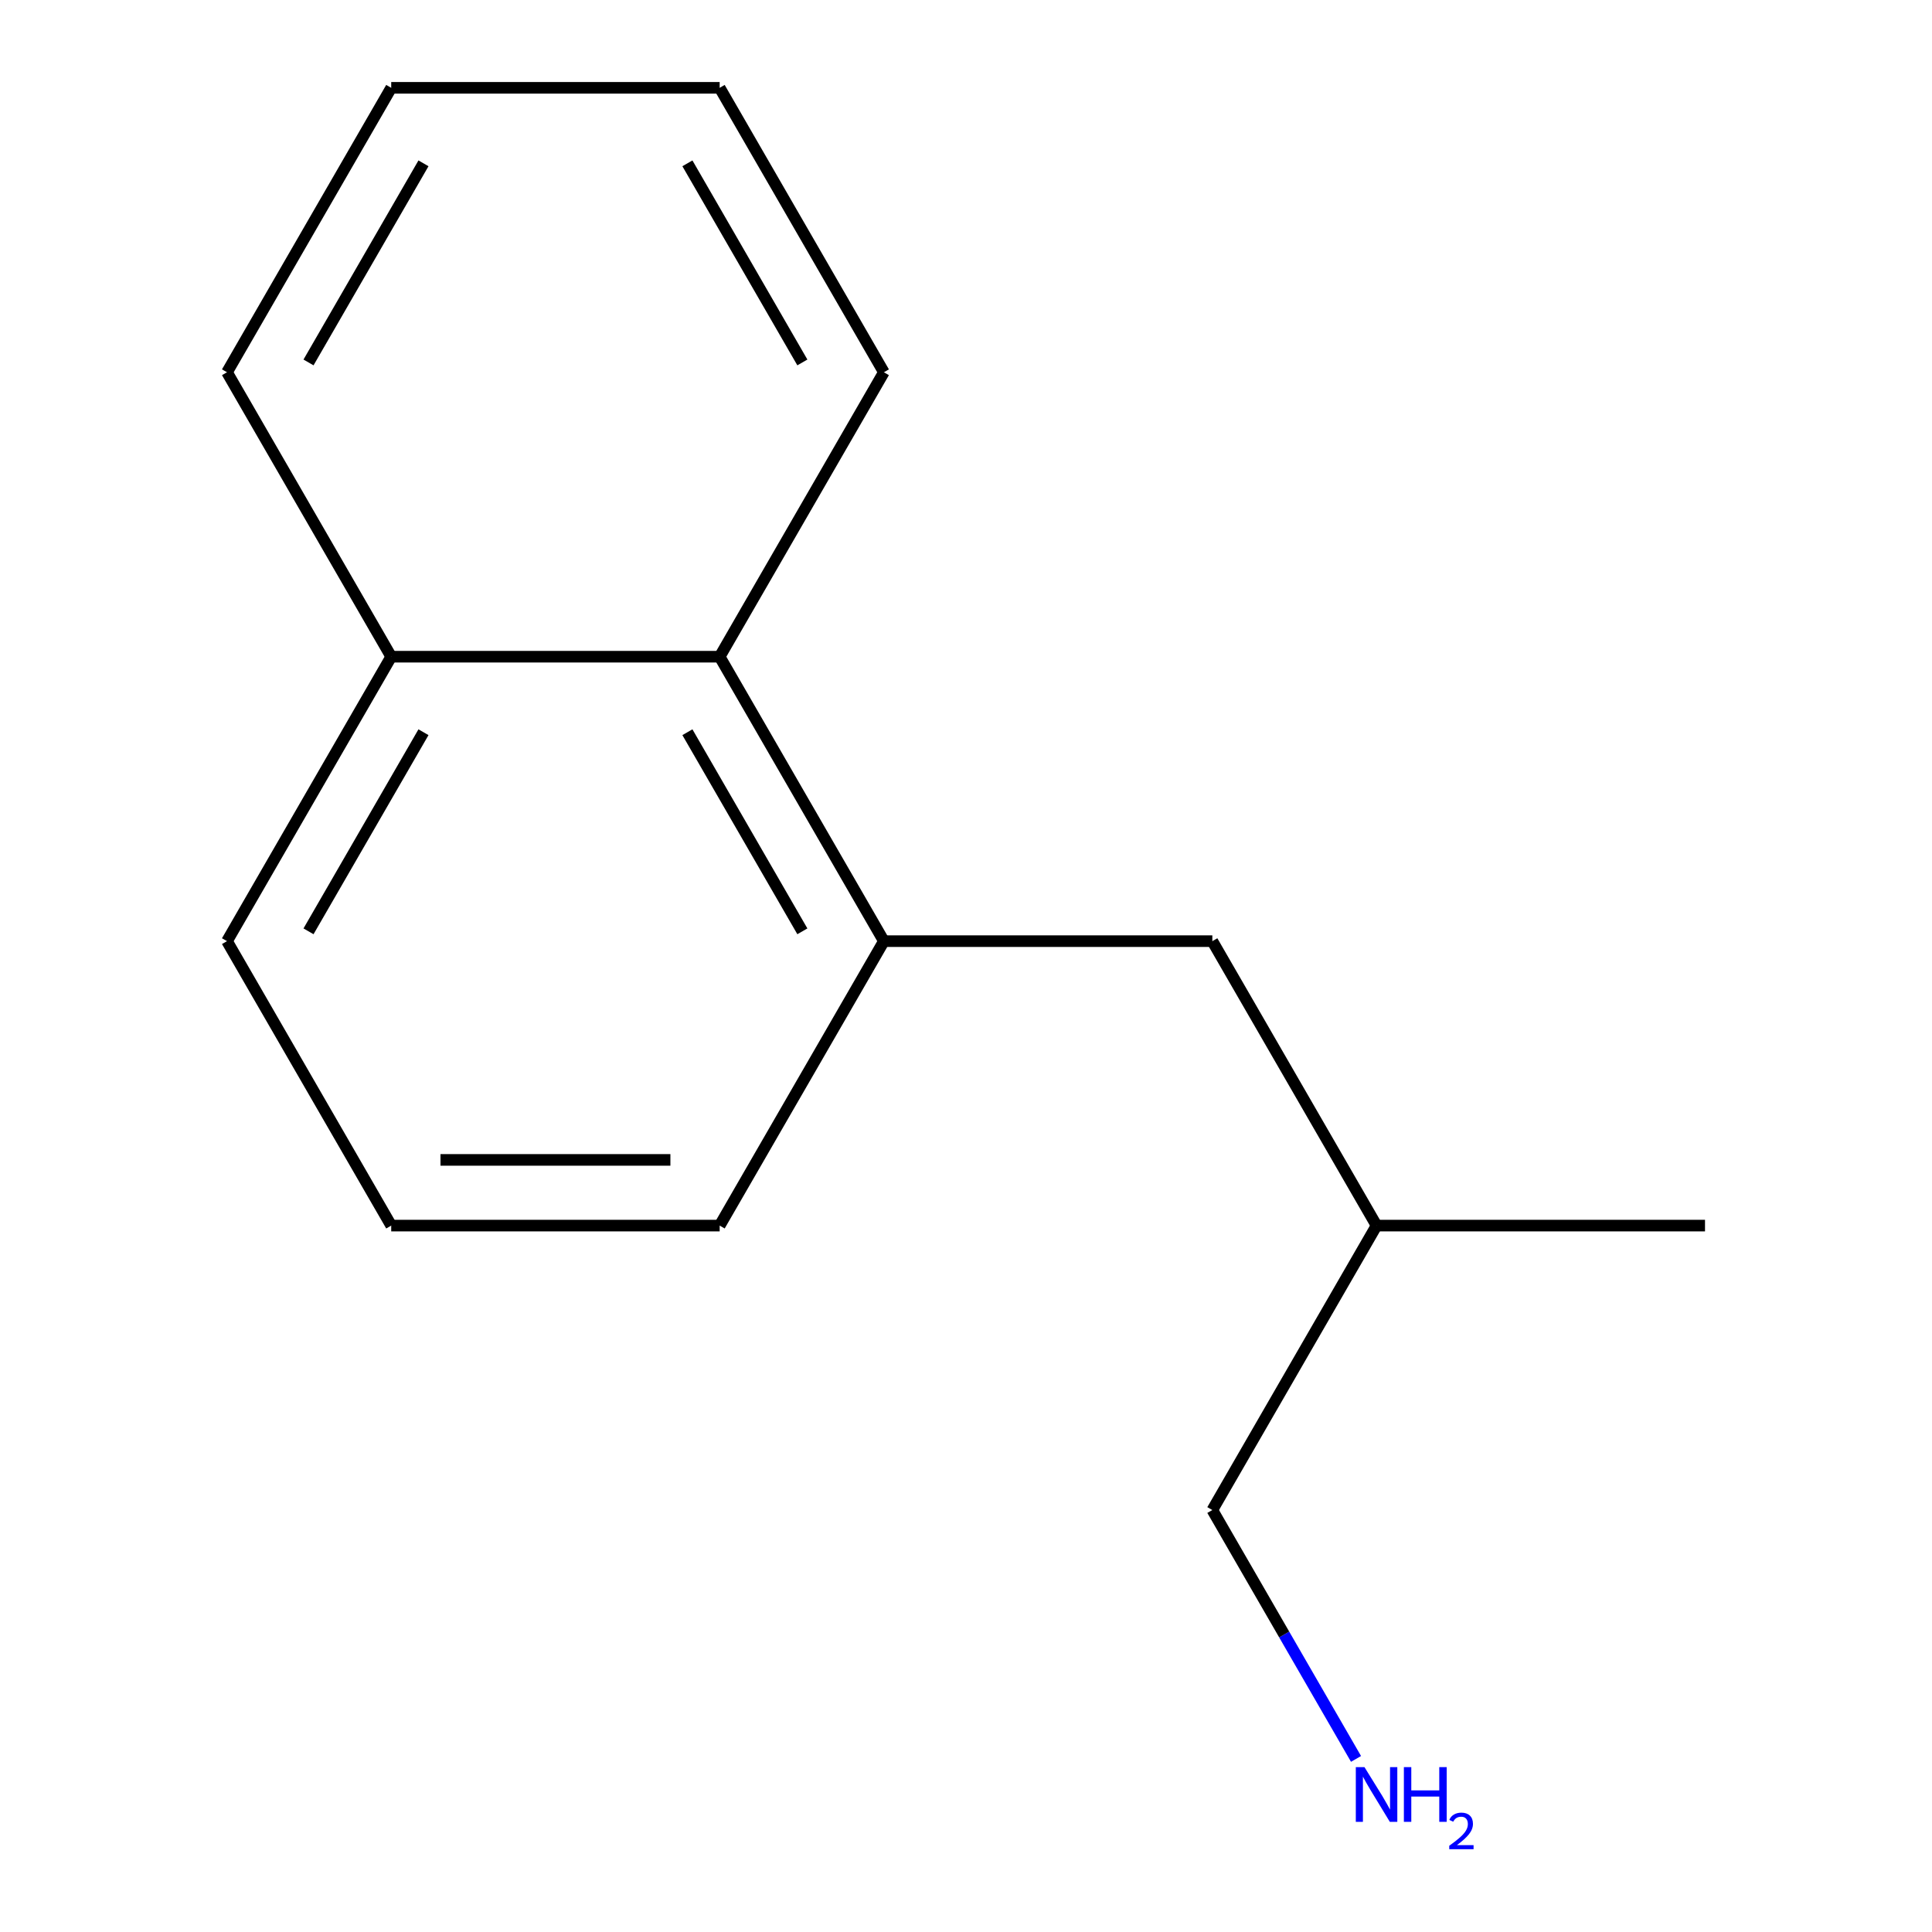 <?xml version='1.0' encoding='iso-8859-1'?>
<svg version='1.1' baseProfile='full'
              xmlns='http://www.w3.org/2000/svg'
                      xmlns:rdkit='http://www.rdkit.org/xml'
                      xmlns:xlink='http://www.w3.org/1999/xlink'
                  xml:space='preserve'
width='1000px' height='1000px' viewBox='0 0 1000 1000'>
<!-- END OF HEADER -->
<rect style='opacity:1.0;fill:#FFFFFF;stroke:none' width='1000' height='1000' x='0' y='0'> </rect>
<path class='bond-0' d='M 457.499,487.137 L 372.497,339.91' style='fill:none;fill-rule:evenodd;stroke:#000000;stroke-width:6px;stroke-linecap:butt;stroke-linejoin:miter;stroke-opacity:1' />
<path class='bond-0' d='M 415.303,482.054 L 355.802,378.994' style='fill:none;fill-rule:evenodd;stroke:#000000;stroke-width:6px;stroke-linecap:butt;stroke-linejoin:miter;stroke-opacity:1' />
<path class='bond-1' d='M 457.499,487.137 L 627.503,487.137' style='fill:none;fill-rule:evenodd;stroke:#000000;stroke-width:6px;stroke-linecap:butt;stroke-linejoin:miter;stroke-opacity:1' />
<path class='bond-4' d='M 457.499,487.137 L 372.497,634.365' style='fill:none;fill-rule:evenodd;stroke:#000000;stroke-width:6px;stroke-linecap:butt;stroke-linejoin:miter;stroke-opacity:1' />
<path class='bond-2' d='M 372.497,339.91 L 202.493,339.91' style='fill:none;fill-rule:evenodd;stroke:#000000;stroke-width:6px;stroke-linecap:butt;stroke-linejoin:miter;stroke-opacity:1' />
<path class='bond-7' d='M 372.497,339.91 L 457.499,192.682' style='fill:none;fill-rule:evenodd;stroke:#000000;stroke-width:6px;stroke-linecap:butt;stroke-linejoin:miter;stroke-opacity:1' />
<path class='bond-6' d='M 627.503,487.137 L 712.505,634.365' style='fill:none;fill-rule:evenodd;stroke:#000000;stroke-width:6px;stroke-linecap:butt;stroke-linejoin:miter;stroke-opacity:1' />
<path class='bond-10' d='M 202.493,339.91 L 117.492,192.682' style='fill:none;fill-rule:evenodd;stroke:#000000;stroke-width:6px;stroke-linecap:butt;stroke-linejoin:miter;stroke-opacity:1' />
<path class='bond-14' d='M 202.493,339.91 L 117.492,487.137' style='fill:none;fill-rule:evenodd;stroke:#000000;stroke-width:6px;stroke-linecap:butt;stroke-linejoin:miter;stroke-opacity:1' />
<path class='bond-14' d='M 219.189,378.994 L 159.687,482.054' style='fill:none;fill-rule:evenodd;stroke:#000000;stroke-width:6px;stroke-linecap:butt;stroke-linejoin:miter;stroke-opacity:1' />
<path class='bond-3' d='M 701.876,910.41 L 664.689,846.001' style='fill:none;fill-rule:evenodd;stroke:#0000FF;stroke-width:6px;stroke-linecap:butt;stroke-linejoin:miter;stroke-opacity:1' />
<path class='bond-3' d='M 664.689,846.001 L 627.503,781.592' style='fill:none;fill-rule:evenodd;stroke:#000000;stroke-width:6px;stroke-linecap:butt;stroke-linejoin:miter;stroke-opacity:1' />
<path class='bond-5' d='M 372.497,634.365 L 202.493,634.365' style='fill:none;fill-rule:evenodd;stroke:#000000;stroke-width:6px;stroke-linecap:butt;stroke-linejoin:miter;stroke-opacity:1' />
<path class='bond-5' d='M 346.997,600.364 L 227.994,600.364' style='fill:none;fill-rule:evenodd;stroke:#000000;stroke-width:6px;stroke-linecap:butt;stroke-linejoin:miter;stroke-opacity:1' />
<path class='bond-8' d='M 202.493,634.365 L 117.492,487.137' style='fill:none;fill-rule:evenodd;stroke:#000000;stroke-width:6px;stroke-linecap:butt;stroke-linejoin:miter;stroke-opacity:1' />
<path class='bond-9' d='M 712.505,634.365 L 627.503,781.592' style='fill:none;fill-rule:evenodd;stroke:#000000;stroke-width:6px;stroke-linecap:butt;stroke-linejoin:miter;stroke-opacity:1' />
<path class='bond-11' d='M 712.505,634.365 L 882.508,634.365' style='fill:none;fill-rule:evenodd;stroke:#000000;stroke-width:6px;stroke-linecap:butt;stroke-linejoin:miter;stroke-opacity:1' />
<path class='bond-12' d='M 457.499,192.682 L 372.497,45.455' style='fill:none;fill-rule:evenodd;stroke:#000000;stroke-width:6px;stroke-linecap:butt;stroke-linejoin:miter;stroke-opacity:1' />
<path class='bond-12' d='M 415.303,187.598 L 355.802,84.539' style='fill:none;fill-rule:evenodd;stroke:#000000;stroke-width:6px;stroke-linecap:butt;stroke-linejoin:miter;stroke-opacity:1' />
<path class='bond-15' d='M 117.492,192.682 L 202.493,45.455' style='fill:none;fill-rule:evenodd;stroke:#000000;stroke-width:6px;stroke-linecap:butt;stroke-linejoin:miter;stroke-opacity:1' />
<path class='bond-15' d='M 159.687,187.598 L 219.189,84.539' style='fill:none;fill-rule:evenodd;stroke:#000000;stroke-width:6px;stroke-linecap:butt;stroke-linejoin:miter;stroke-opacity:1' />
<path class='bond-13' d='M 372.497,45.455 L 202.493,45.455' style='fill:none;fill-rule:evenodd;stroke:#000000;stroke-width:6px;stroke-linecap:butt;stroke-linejoin:miter;stroke-opacity:1' />
<path  class='atom-4' d='M 706.245 914.66
L 715.525 929.66
Q 716.445 931.14, 717.925 933.82
Q 719.405 936.5, 719.485 936.66
L 719.485 914.66
L 723.245 914.66
L 723.245 942.98
L 719.365 942.98
L 709.405 926.58
Q 708.245 924.66, 707.005 922.46
Q 705.805 920.26, 705.445 919.58
L 705.445 942.98
L 701.765 942.98
L 701.765 914.66
L 706.245 914.66
' fill='#0000FF'/>
<path  class='atom-4' d='M 726.645 914.66
L 730.485 914.66
L 730.485 926.7
L 744.965 926.7
L 744.965 914.66
L 748.805 914.66
L 748.805 942.98
L 744.965 942.98
L 744.965 929.9
L 730.485 929.9
L 730.485 942.98
L 726.645 942.98
L 726.645 914.66
' fill='#0000FF'/>
<path  class='atom-4' d='M 750.178 941.986
Q 750.864 940.218, 752.501 939.241
Q 754.138 938.238, 756.408 938.238
Q 759.233 938.238, 760.817 939.769
Q 762.401 941.3, 762.401 944.019
Q 762.401 946.791, 760.342 949.378
Q 758.309 951.966, 754.085 955.028
L 762.718 955.028
L 762.718 957.14
L 750.125 957.14
L 750.125 955.371
Q 753.61 952.89, 755.669 951.042
Q 757.754 949.194, 758.758 947.53
Q 759.761 945.867, 759.761 944.151
Q 759.761 942.356, 758.863 941.353
Q 757.966 940.35, 756.408 940.35
Q 754.903 940.35, 753.9 940.957
Q 752.897 941.564, 752.184 942.91
L 750.178 941.986
' fill='#0000FF'/>
</svg>
